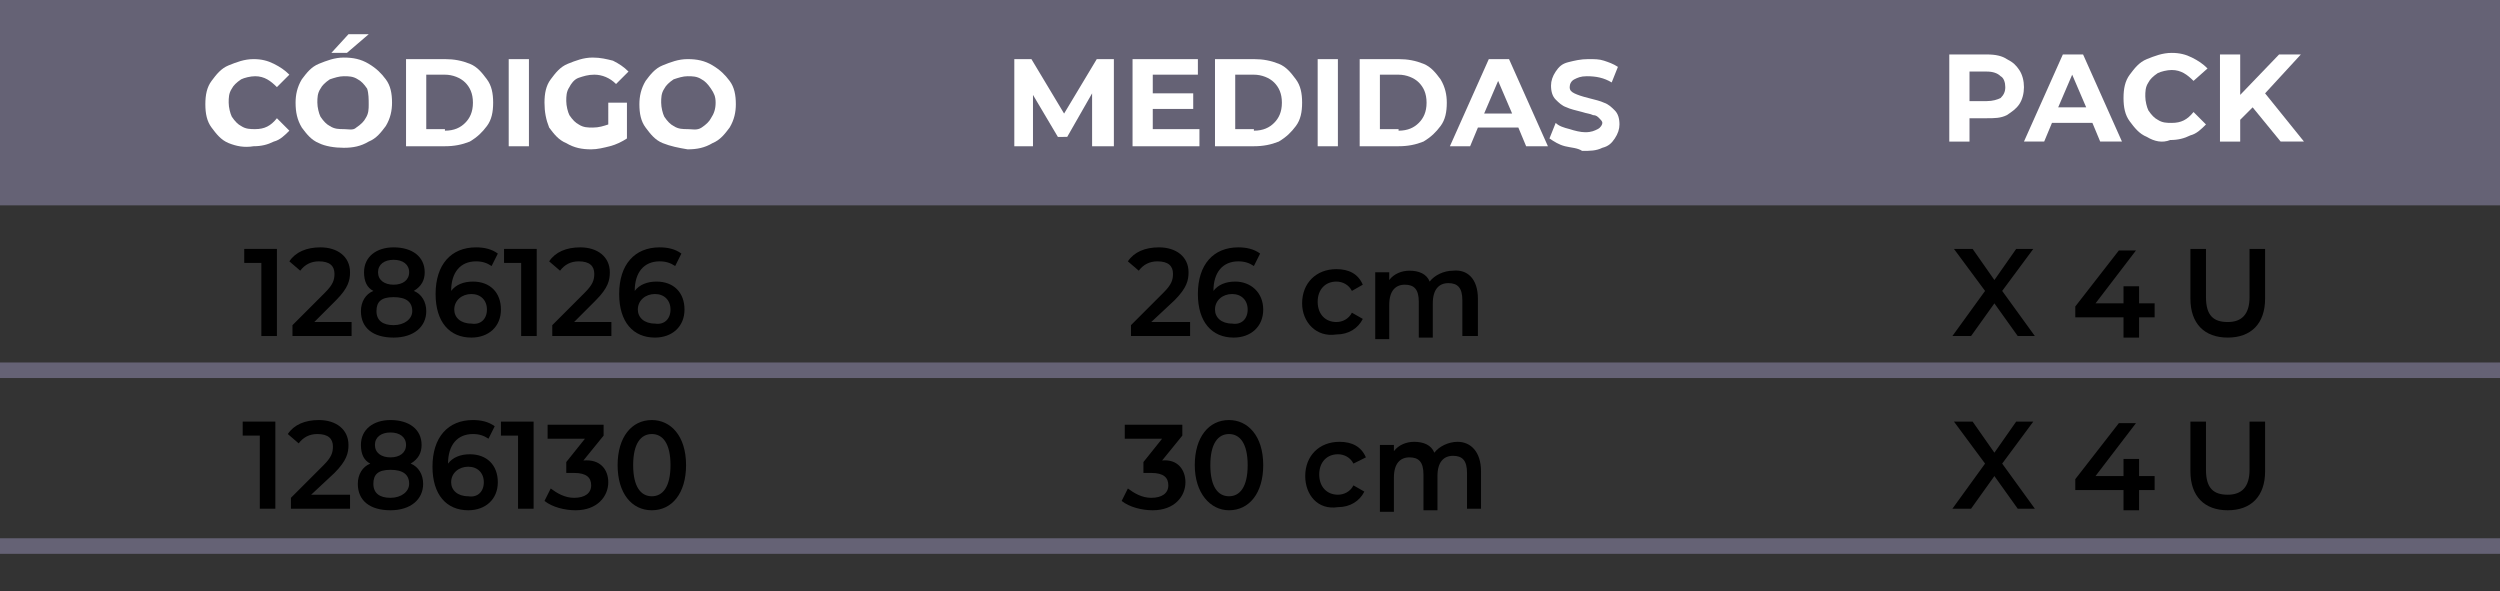 <?xml version="1.0" encoding="UTF-8"?> <svg xmlns="http://www.w3.org/2000/svg" xmlns:xlink="http://www.w3.org/1999/xlink" version="1.1" id="Layer_1" x="0px" y="0px" viewBox="0 0 160.7 38" style="enable-background:new 0 0 160.7 38;" xml:space="preserve"><rect x="0" y="0" width="160.7" height="38" fill="#333333" stroke="none"/> <style type="text/css"> .st0{fill:#656275;} .st1{fill:none;stroke:#656275;stroke-miterlimit:10;} .st2{enable-background:new ;} .st3{fill:#FFFFFF;} </style> <g> <rect class="st0" width="160.7" height="13.2"></rect> <line class="st1" x1="0" y1="23.8" x2="160.7" y2="23.8"></line> <line class="st1" x1="0" y1="35.1" x2="160.7" y2="35.1"></line> </g> <g class="st2"> <path d="M129.7,21.6l-1.5-2.1l-1.5,2.1h-1.2l2.1-2.9l-2-2.7h1.2l1.4,2l1.4-2h1.1l-2,2.7l2.1,2.9H129.7z"></path> <path d="M138.5,20.4h-1v1.3h-1v-1.3h-3.1v-0.7l2.8-3.6h1.1l-2.6,3.4h1.8v-1.1h1v1.1h1V20.4z"></path> </g> <g class="st2"> <path d="M140.8,19.2V16h1v3.1c0,1.2,0.5,1.6,1.4,1.6c0.9,0,1.4-0.5,1.4-1.6V16h1v3.2c0,1.6-0.9,2.5-2.4,2.5 C141.7,21.7,140.8,20.8,140.8,19.2z"></path> </g> <g class="st2"> <path d="M129.7,32.7l-1.5-2.1l-1.5,2.1h-1.2l2.1-2.9l-2-2.7h1.2l1.4,2l1.4-2h1.1l-2,2.7l2.1,2.9H129.7z"></path> <path d="M138.5,31.5h-1v1.3h-1v-1.3h-3.1v-0.7l2.8-3.6h1.1l-2.6,3.4h1.8v-1.1h1v1.1h1V31.5z"></path> </g> <g class="st2"> <path d="M140.8,30.3v-3.2h1v3.1c0,1.2,0.5,1.6,1.4,1.6c0.9,0,1.4-0.5,1.4-1.6v-3.1h1v3.2c0,1.6-0.9,2.5-2.4,2.5 C141.7,32.8,140.8,31.9,140.8,30.3z"></path> </g> <g> <g class="st2"> <path d="M17.8,16v5.6h-1v-4.7h-1.1V16H17.8z"></path> <path d="M22.6,20.7v0.9h-3.8v-0.7l2.1-2.1c0.5-0.5,0.6-0.8,0.6-1.2c0-0.5-0.3-0.8-1-0.8c-0.5,0-0.9,0.2-1.2,0.6l-0.7-0.6 c0.4-0.6,1.1-0.9,2-0.9c1.1,0,1.9,0.6,1.9,1.6c0,0.5-0.1,1-0.9,1.8l-1.4,1.4H22.6z"></path> <path d="M27.4,20c0,1-0.8,1.7-2.1,1.7c-1.3,0-2.1-0.6-2.1-1.7c0-0.6,0.3-1.1,0.8-1.3c-0.4-0.2-0.6-0.6-0.6-1.2 c0-1,0.8-1.6,1.9-1.6c1.2,0,2,0.6,2,1.6c0,0.5-0.2,0.9-0.7,1.2C27.1,18.9,27.4,19.4,27.4,20z M26.5,20c0-0.6-0.4-0.9-1.2-0.9 s-1.1,0.3-1.1,0.9c0,0.6,0.4,0.9,1.1,0.9S26.5,20.5,26.5,20z M24.3,17.5c0,0.5,0.4,0.8,1,0.8c0.6,0,1-0.3,1-0.8 c0-0.5-0.4-0.8-1-0.8S24.3,17,24.3,17.5z"></path> <path d="M32.2,19.9c0,1.1-0.8,1.8-1.9,1.8c-1.4,0-2.3-1-2.3-2.8c0-1.9,1-3,2.6-3c0.5,0,1,0.1,1.4,0.4l-0.4,0.8 c-0.3-0.2-0.6-0.3-1-0.3c-1,0-1.6,0.7-1.6,1.9v0c0.3-0.4,0.8-0.6,1.4-0.6C31.5,18.1,32.2,18.8,32.2,19.9z M31.3,19.9 c0-0.6-0.4-1-1-1c-0.6,0-1.1,0.4-1.1,1c0,0.5,0.4,0.9,1.1,0.9C30.9,20.9,31.3,20.5,31.3,19.9z"></path> <path d="M34.5,16v5.6h-1v-4.7h-1.1V16H34.5z"></path> <path d="M39.3,20.7v0.9h-3.8v-0.7l2.1-2.1c0.5-0.5,0.6-0.8,0.6-1.2c0-0.5-0.3-0.8-1-0.8c-0.5,0-0.9,0.2-1.2,0.6l-0.7-0.6 c0.4-0.6,1.1-0.9,2-0.9c1.1,0,1.9,0.6,1.9,1.6c0,0.5-0.1,1-0.9,1.8l-1.4,1.4H39.3z"></path> <path d="M44,19.9c0,1.1-0.8,1.8-1.9,1.8c-1.4,0-2.3-1-2.3-2.8c0-1.9,1-3,2.6-3c0.5,0,1,0.1,1.4,0.4l-0.4,0.8 c-0.3-0.2-0.6-0.3-1-0.3c-1,0-1.6,0.7-1.6,1.9v0c0.3-0.4,0.8-0.6,1.4-0.6C43.3,18.1,44,18.8,44,19.9z M43.1,19.9c0-0.6-0.4-1-1-1 c-0.6,0-1.1,0.4-1.1,1c0,0.5,0.4,0.9,1.1,0.9C42.7,20.9,43.1,20.5,43.1,19.9z"></path> </g> <g class="st2"> <path d="M17.7,27.1v5.6h-1V28h-1.1v-0.9H17.7z"></path> <path d="M22.5,31.8v0.9h-3.8V32l2.1-2.1c0.5-0.5,0.6-0.8,0.6-1.2c0-0.5-0.3-0.8-1-0.8c-0.5,0-0.9,0.2-1.2,0.6l-0.7-0.6 c0.4-0.6,1.1-0.9,2-0.9c1.1,0,1.9,0.6,1.9,1.6c0,0.5-0.1,1-0.9,1.8L20,31.8H22.5z"></path> <path d="M27.2,31.1c0,1-0.8,1.7-2.1,1.7c-1.3,0-2.1-0.6-2.1-1.7c0-0.6,0.3-1.1,0.8-1.3c-0.4-0.2-0.6-0.6-0.6-1.2 c0-1,0.8-1.6,1.9-1.6c1.2,0,2,0.6,2,1.6c0,0.5-0.2,0.9-0.7,1.2C26.9,30,27.2,30.5,27.2,31.1z M26.3,31.1c0-0.6-0.4-0.9-1.2-0.9 S24,30.5,24,31.1c0,0.6,0.4,0.9,1.1,0.9S26.3,31.6,26.3,31.1z M24.1,28.6c0,0.5,0.4,0.8,1,0.8c0.6,0,1-0.3,1-0.8 c0-0.5-0.4-0.8-1-0.8S24.1,28.1,24.1,28.6z"></path> <path d="M32,31c0,1.1-0.8,1.8-1.9,1.8c-1.4,0-2.3-1-2.3-2.8c0-1.9,1-3,2.6-3c0.5,0,1,0.1,1.4,0.4l-0.4,0.8c-0.3-0.2-0.6-0.3-1-0.3 c-1,0-1.6,0.7-1.6,1.9v0c0.3-0.4,0.8-0.6,1.4-0.6C31.3,29.2,32,29.9,32,31z M31.1,31c0-0.6-0.4-1-1-1c-0.6,0-1.1,0.4-1.1,1 c0,0.5,0.4,0.9,1.1,0.9C30.7,32,31.1,31.6,31.1,31z"></path> <path d="M34.3,27.1v5.6h-1V28h-1.1v-0.9H34.3z"></path> <path d="M39.1,31c0,0.9-0.7,1.8-2.1,1.8c-0.7,0-1.5-0.2-2-0.6l0.4-0.8c0.4,0.3,0.9,0.6,1.5,0.6c0.7,0,1.1-0.3,1.1-0.8 c0-0.5-0.3-0.8-1.1-0.8h-0.5v-0.7l1.2-1.5h-2.4v-0.9h3.6v0.7l-1.3,1.6C38.6,29.5,39.1,30.2,39.1,31z"></path> <path d="M39.7,29.9c0-1.8,0.9-2.9,2.2-2.9c1.2,0,2.2,1,2.2,2.9c0,1.8-0.9,2.9-2.2,2.9C40.6,32.8,39.7,31.7,39.7,29.9z M43.1,29.9 c0-1.4-0.5-2-1.2-2c-0.7,0-1.2,0.6-1.2,2c0,1.4,0.5,2,1.2,2C42.6,31.9,43.1,31.3,43.1,29.9z"></path> </g> </g> <g class="st2"> <path class="st3" d="M14.7,9.2c-0.5-0.2-0.8-0.6-1.1-1c-0.3-0.4-0.4-0.9-0.4-1.5s0.1-1.1,0.4-1.5s0.6-0.8,1.1-1s1-0.4,1.6-0.4 c0.5,0,0.9,0.1,1.3,0.3c0.4,0.2,0.7,0.4,1,0.7l-0.8,0.8c-0.4-0.4-0.8-0.7-1.4-0.7c-0.3,0-0.7,0.1-0.9,0.2c-0.3,0.2-0.5,0.4-0.6,0.6 c-0.2,0.3-0.2,0.6-0.2,0.9s0.1,0.7,0.2,0.9c0.2,0.3,0.4,0.5,0.6,0.6c0.3,0.2,0.6,0.2,0.9,0.2c0.6,0,1-0.2,1.4-0.7l0.8,0.8 c-0.3,0.3-0.6,0.6-1,0.7c-0.4,0.2-0.8,0.3-1.3,0.3C15.7,9.5,15.2,9.4,14.7,9.2z"></path> <path class="st3" d="M20.5,9.2c-0.5-0.2-0.8-0.6-1.1-1C19.1,7.7,19,7.2,19,6.6c0-0.5,0.1-1,0.4-1.5c0.3-0.4,0.6-0.8,1.1-1 c0.5-0.2,1-0.4,1.6-0.4c0.6,0,1.1,0.1,1.6,0.4c0.5,0.3,0.8,0.6,1.1,1c0.3,0.4,0.4,0.9,0.4,1.5c0,0.5-0.1,1-0.4,1.5 c-0.3,0.4-0.6,0.8-1.1,1c-0.5,0.3-1,0.4-1.6,0.4C21.5,9.5,20.9,9.4,20.5,9.2z M22.9,8.2c0.3-0.2,0.5-0.4,0.6-0.6 c0.2-0.3,0.2-0.6,0.2-0.9S23.7,6,23.6,5.7c-0.2-0.3-0.4-0.5-0.6-0.6c-0.3-0.2-0.6-0.2-0.9-0.2s-0.6,0.1-0.9,0.2 c-0.3,0.2-0.5,0.4-0.6,0.6c-0.2,0.3-0.2,0.6-0.2,0.9s0.1,0.7,0.2,0.9c0.2,0.3,0.4,0.5,0.6,0.6c0.3,0.2,0.6,0.2,0.9,0.2 S22.7,8.4,22.9,8.2z M22.4,2.2h1.3l-1.4,1.2h-1L22.4,2.2z"></path> <path class="st3" d="M26.1,3.8h2.5c0.6,0,1.1,0.1,1.6,0.3s0.8,0.6,1.1,1c0.3,0.4,0.4,0.9,0.4,1.5c0,0.6-0.1,1.1-0.4,1.5 c-0.3,0.4-0.6,0.7-1.1,1c-0.5,0.2-1,0.3-1.6,0.3h-2.5V3.8z M28.6,8.4c0.6,0,1-0.2,1.3-0.5c0.3-0.3,0.5-0.7,0.5-1.3s-0.2-1-0.5-1.3 c-0.3-0.3-0.8-0.5-1.3-0.5h-1.2v3.5H28.6z"></path> <path class="st3" d="M32.7,3.8H34v5.6h-1.3V3.8z"></path> <path class="st3" d="M39.1,6.6h1.2v2.3c-0.3,0.2-0.7,0.4-1.1,0.5c-0.4,0.1-0.8,0.2-1.2,0.2c-0.6,0-1.1-0.1-1.6-0.4 c-0.5-0.2-0.8-0.6-1.1-1C35.1,7.7,35,7.2,35,6.6s0.1-1.1,0.4-1.5s0.6-0.8,1.1-1s1-0.4,1.6-0.4c0.5,0,0.9,0.1,1.3,0.2 c0.4,0.2,0.7,0.4,1,0.7l-0.8,0.8c-0.4-0.4-0.9-0.6-1.4-0.6c-0.4,0-0.7,0.1-1,0.2s-0.5,0.4-0.6,0.6c-0.2,0.3-0.2,0.6-0.2,0.9 c0,0.3,0.1,0.7,0.2,0.9c0.2,0.3,0.4,0.5,0.6,0.6c0.3,0.2,0.6,0.2,0.9,0.2c0.4,0,0.7-0.1,1-0.2V6.6z"></path> <path class="st3" d="M42.6,9.2c-0.5-0.2-0.8-0.6-1.1-1c-0.3-0.4-0.4-0.9-0.4-1.5c0-0.5,0.1-1,0.4-1.5c0.3-0.4,0.6-0.8,1.1-1 c0.5-0.2,1-0.4,1.6-0.4c0.6,0,1.1,0.1,1.6,0.4c0.5,0.3,0.8,0.6,1.1,1c0.3,0.4,0.4,0.9,0.4,1.5c0,0.5-0.1,1-0.4,1.5 c-0.3,0.4-0.6,0.8-1.1,1c-0.5,0.3-1,0.4-1.6,0.4C43.6,9.5,43.1,9.4,42.6,9.2z M45.1,8.2c0.3-0.2,0.5-0.4,0.6-0.6 C45.9,7.3,46,7,46,6.6S45.9,6,45.7,5.7c-0.2-0.3-0.4-0.5-0.6-0.6c-0.3-0.2-0.6-0.2-0.9-0.2s-0.6,0.1-0.9,0.2 c-0.3,0.2-0.5,0.4-0.6,0.6c-0.2,0.3-0.2,0.6-0.2,0.9s0.1,0.7,0.2,0.9c0.2,0.3,0.4,0.5,0.6,0.6c0.3,0.2,0.6,0.2,0.9,0.2 S44.8,8.4,45.1,8.2z"></path> </g> <g> <g class="st2"> <path d="M76.5,20.7v0.9h-3.8v-0.7l2.1-2.1c0.5-0.5,0.6-0.8,0.6-1.2c0-0.5-0.3-0.8-1-0.8c-0.5,0-0.9,0.2-1.2,0.6l-0.7-0.6 c0.4-0.6,1.1-0.9,2-0.9c1.1,0,1.9,0.6,1.9,1.6c0,0.5-0.1,1-0.9,1.8L74,20.7H76.5z"></path> <path d="M81.2,19.9c0,1.1-0.8,1.8-1.9,1.8c-1.4,0-2.3-1-2.3-2.8c0-1.9,1-3,2.6-3c0.5,0,1,0.1,1.4,0.4l-0.4,0.8 c-0.3-0.2-0.6-0.3-1-0.3c-1,0-1.6,0.7-1.6,1.9v0c0.3-0.4,0.8-0.6,1.4-0.6C80.4,18.1,81.2,18.8,81.2,19.9z M80.2,19.9 c0-0.6-0.4-1-1-1c-0.6,0-1.1,0.4-1.1,1c0,0.5,0.4,0.9,1.1,0.9C79.8,20.9,80.2,20.5,80.2,19.9z"></path> <path d="M83.7,19.5c0-1.3,0.9-2.2,2.2-2.2c0.8,0,1.4,0.3,1.7,1l-0.7,0.4c-0.2-0.4-0.6-0.6-1-0.6c-0.7,0-1.2,0.5-1.2,1.3 c0,0.8,0.5,1.3,1.2,1.3c0.4,0,0.8-0.2,1-0.6l0.7,0.4c-0.3,0.6-0.9,1-1.7,1C84.6,21.7,83.7,20.7,83.7,19.5z"></path> <path d="M95,19.2v2.4H94v-2.3c0-0.8-0.3-1.1-0.9-1.1c-0.6,0-1,0.4-1,1.3v2.2h-0.9v-2.3c0-0.8-0.3-1.1-0.9-1.1c-0.6,0-1,0.4-1,1.3 v2.2h-0.9v-4.3h0.9v0.5c0.3-0.4,0.8-0.6,1.3-0.6c0.6,0,1.1,0.2,1.3,0.7c0.3-0.4,0.9-0.7,1.5-0.7C94.3,17.3,95,17.9,95,19.2z"></path> </g> <g class="st2"> <path d="M76.2,31c0,0.9-0.7,1.8-2.1,1.8c-0.7,0-1.5-0.2-2-0.6l0.4-0.8c0.4,0.3,0.9,0.6,1.5,0.6c0.7,0,1.1-0.3,1.1-0.8 c0-0.5-0.3-0.8-1.1-0.8h-0.5v-0.7l1.2-1.5h-2.4v-0.9H76v0.7l-1.3,1.6C75.7,29.5,76.2,30.2,76.2,31z"></path> <path d="M76.8,29.9c0-1.8,0.9-2.9,2.2-2.9c1.2,0,2.2,1,2.2,2.9c0,1.8-0.9,2.9-2.2,2.9C77.8,32.8,76.8,31.7,76.8,29.9z M80.2,29.9 c0-1.4-0.5-2-1.2-2c-0.7,0-1.2,0.6-1.2,2c0,1.4,0.5,2,1.2,2C79.7,31.9,80.2,31.3,80.2,29.9z"></path> <path d="M83.9,30.6c0-1.3,0.9-2.2,2.2-2.2c0.8,0,1.4,0.3,1.7,1L87,29.8c-0.2-0.4-0.6-0.6-1-0.6c-0.7,0-1.2,0.5-1.2,1.3 c0,0.8,0.5,1.3,1.2,1.3c0.4,0,0.8-0.2,1-0.6l0.7,0.4c-0.3,0.6-0.9,1-1.7,1C84.7,32.8,83.9,31.8,83.9,30.6z"></path> <path d="M95.2,30.3v2.4h-0.9v-2.3c0-0.8-0.3-1.1-0.9-1.1c-0.6,0-1,0.4-1,1.3v2.2h-0.9v-2.3c0-0.8-0.3-1.1-0.9-1.1 c-0.6,0-1,0.4-1,1.3v2.2h-0.9v-4.3h0.9V29c0.3-0.4,0.8-0.6,1.3-0.6c0.6,0,1.1,0.2,1.3,0.7c0.3-0.4,0.9-0.7,1.5-0.7 C94.5,28.4,95.2,29,95.2,30.3z"></path> </g> </g> <g class="st2"> <path class="st3" d="M70.2,9.4l0-3.4l-1.6,2.8H68l-1.6-2.7v3.3h-1.2V3.8h1.1l2.1,3.5l2.1-3.5h1.1l0,5.6H70.2z"></path> <path class="st3" d="M77.1,8.4v1h-4.3V3.8H77v1h-2.9v1.2h2.6v1h-2.6v1.3H77.1z"></path> <path class="st3" d="M78.1,3.8h2.5c0.6,0,1.1,0.1,1.6,0.3s0.8,0.6,1.1,1c0.3,0.4,0.4,0.9,0.4,1.5c0,0.6-0.1,1.1-0.4,1.5 c-0.3,0.4-0.6,0.7-1.1,1c-0.5,0.2-1,0.3-1.6,0.3h-2.5V3.8z M80.6,8.4c0.6,0,1-0.2,1.3-0.5c0.3-0.3,0.5-0.7,0.5-1.3s-0.2-1-0.5-1.3 c-0.3-0.3-0.8-0.5-1.3-0.5h-1.2v3.5H80.6z"></path> <path class="st3" d="M84.8,3.8H86v5.6h-1.3V3.8z"></path> <path class="st3" d="M87.4,3.8h2.5c0.6,0,1.1,0.1,1.6,0.3s0.8,0.6,1.1,1C92.9,5.6,93,6.1,93,6.6c0,0.6-0.1,1.1-0.4,1.5 c-0.3,0.4-0.6,0.7-1.1,1c-0.5,0.2-1,0.3-1.6,0.3h-2.5V3.8z M89.9,8.4c0.6,0,1-0.2,1.3-0.5c0.3-0.3,0.5-0.7,0.5-1.3s-0.2-1-0.5-1.3 c-0.3-0.3-0.8-0.5-1.3-0.5h-1.2v3.5H89.9z"></path> <path class="st3" d="M97.6,8.2H95l-0.5,1.2h-1.3l2.5-5.6h1.3l2.5,5.6h-1.4L97.6,8.2z M97.2,7.3l-0.9-2.1l-0.9,2.1H97.2z"></path> <path class="st3" d="M100.6,9.4c-0.4-0.1-0.7-0.3-1-0.5l0.4-1c0.2,0.2,0.5,0.3,0.9,0.4c0.3,0.1,0.7,0.2,1,0.2 c0.4,0,0.6-0.1,0.8-0.2c0.2-0.1,0.3-0.3,0.3-0.4c0-0.1-0.1-0.2-0.2-0.3c-0.1-0.1-0.2-0.2-0.4-0.2c-0.2-0.1-0.4-0.1-0.7-0.2 c-0.4-0.1-0.8-0.2-1-0.3c-0.3-0.1-0.5-0.3-0.7-0.5c-0.2-0.2-0.3-0.5-0.3-0.9c0-0.3,0.1-0.6,0.3-0.9s0.4-0.5,0.8-0.6 s0.8-0.2,1.3-0.2c0.4,0,0.7,0,1,0.1c0.3,0.1,0.6,0.2,0.9,0.4l-0.4,1c-0.5-0.3-1-0.4-1.6-0.4c-0.4,0-0.6,0.1-0.8,0.2 c-0.2,0.1-0.3,0.3-0.3,0.5c0,0.2,0.1,0.3,0.3,0.4s0.5,0.2,0.9,0.3c0.4,0.1,0.8,0.2,1,0.3c0.3,0.1,0.5,0.3,0.7,0.5 c0.2,0.2,0.3,0.5,0.3,0.9c0,0.3-0.1,0.6-0.3,0.9c-0.2,0.3-0.4,0.5-0.8,0.6c-0.4,0.2-0.8,0.2-1.3,0.2C101.4,9.5,101,9.5,100.6,9.4z"></path> </g> <g class="st2"> <path class="st3" d="M129,3.8c0.4,0.2,0.6,0.4,0.8,0.7c0.2,0.3,0.3,0.7,0.3,1.1c0,0.4-0.1,0.8-0.3,1.1s-0.5,0.5-0.8,0.7 c-0.4,0.2-0.8,0.2-1.3,0.2h-1.1v1.5h-1.3V3.5h2.4C128.3,3.5,128.7,3.6,129,3.8z M128.6,6.3c0.2-0.2,0.3-0.4,0.3-0.7 c0-0.3-0.1-0.6-0.3-0.7c-0.2-0.2-0.5-0.3-0.9-0.3h-1.1v1.9h1.1C128.1,6.5,128.4,6.4,128.6,6.3z"></path> <path class="st3" d="M134.5,7.9h-2.6l-0.5,1.2h-1.3l2.5-5.6h1.3l2.5,5.6H135L134.5,7.9z M134.1,6.9l-0.9-2.1l-0.9,2.1H134.1z"></path> <path class="st3" d="M138,8.8c-0.5-0.2-0.8-0.6-1.1-1c-0.3-0.4-0.4-0.9-0.4-1.5s0.1-1.1,0.4-1.5c0.3-0.4,0.6-0.8,1.1-1 c0.5-0.2,1-0.4,1.6-0.4c0.5,0,0.9,0.1,1.3,0.3c0.4,0.2,0.7,0.4,1,0.7L141,5.2c-0.4-0.4-0.8-0.7-1.4-0.7c-0.3,0-0.7,0.1-0.9,0.2 c-0.3,0.2-0.5,0.4-0.6,0.6c-0.2,0.3-0.2,0.6-0.2,0.9s0.1,0.7,0.2,0.9c0.2,0.3,0.4,0.5,0.6,0.6c0.3,0.2,0.6,0.2,0.9,0.2 c0.6,0,1-0.2,1.4-0.7l0.8,0.8c-0.3,0.3-0.6,0.6-1,0.7c-0.4,0.2-0.8,0.3-1.3,0.3C139,9.2,138.5,9.1,138,8.8z"></path> <path class="st3" d="M144.8,6.9L144,7.7v1.4h-1.3V3.5h1.3v2.6l2.5-2.6h1.4L145.6,6l2.5,3.1h-1.5L144.8,6.9z"></path> </g> </svg> 